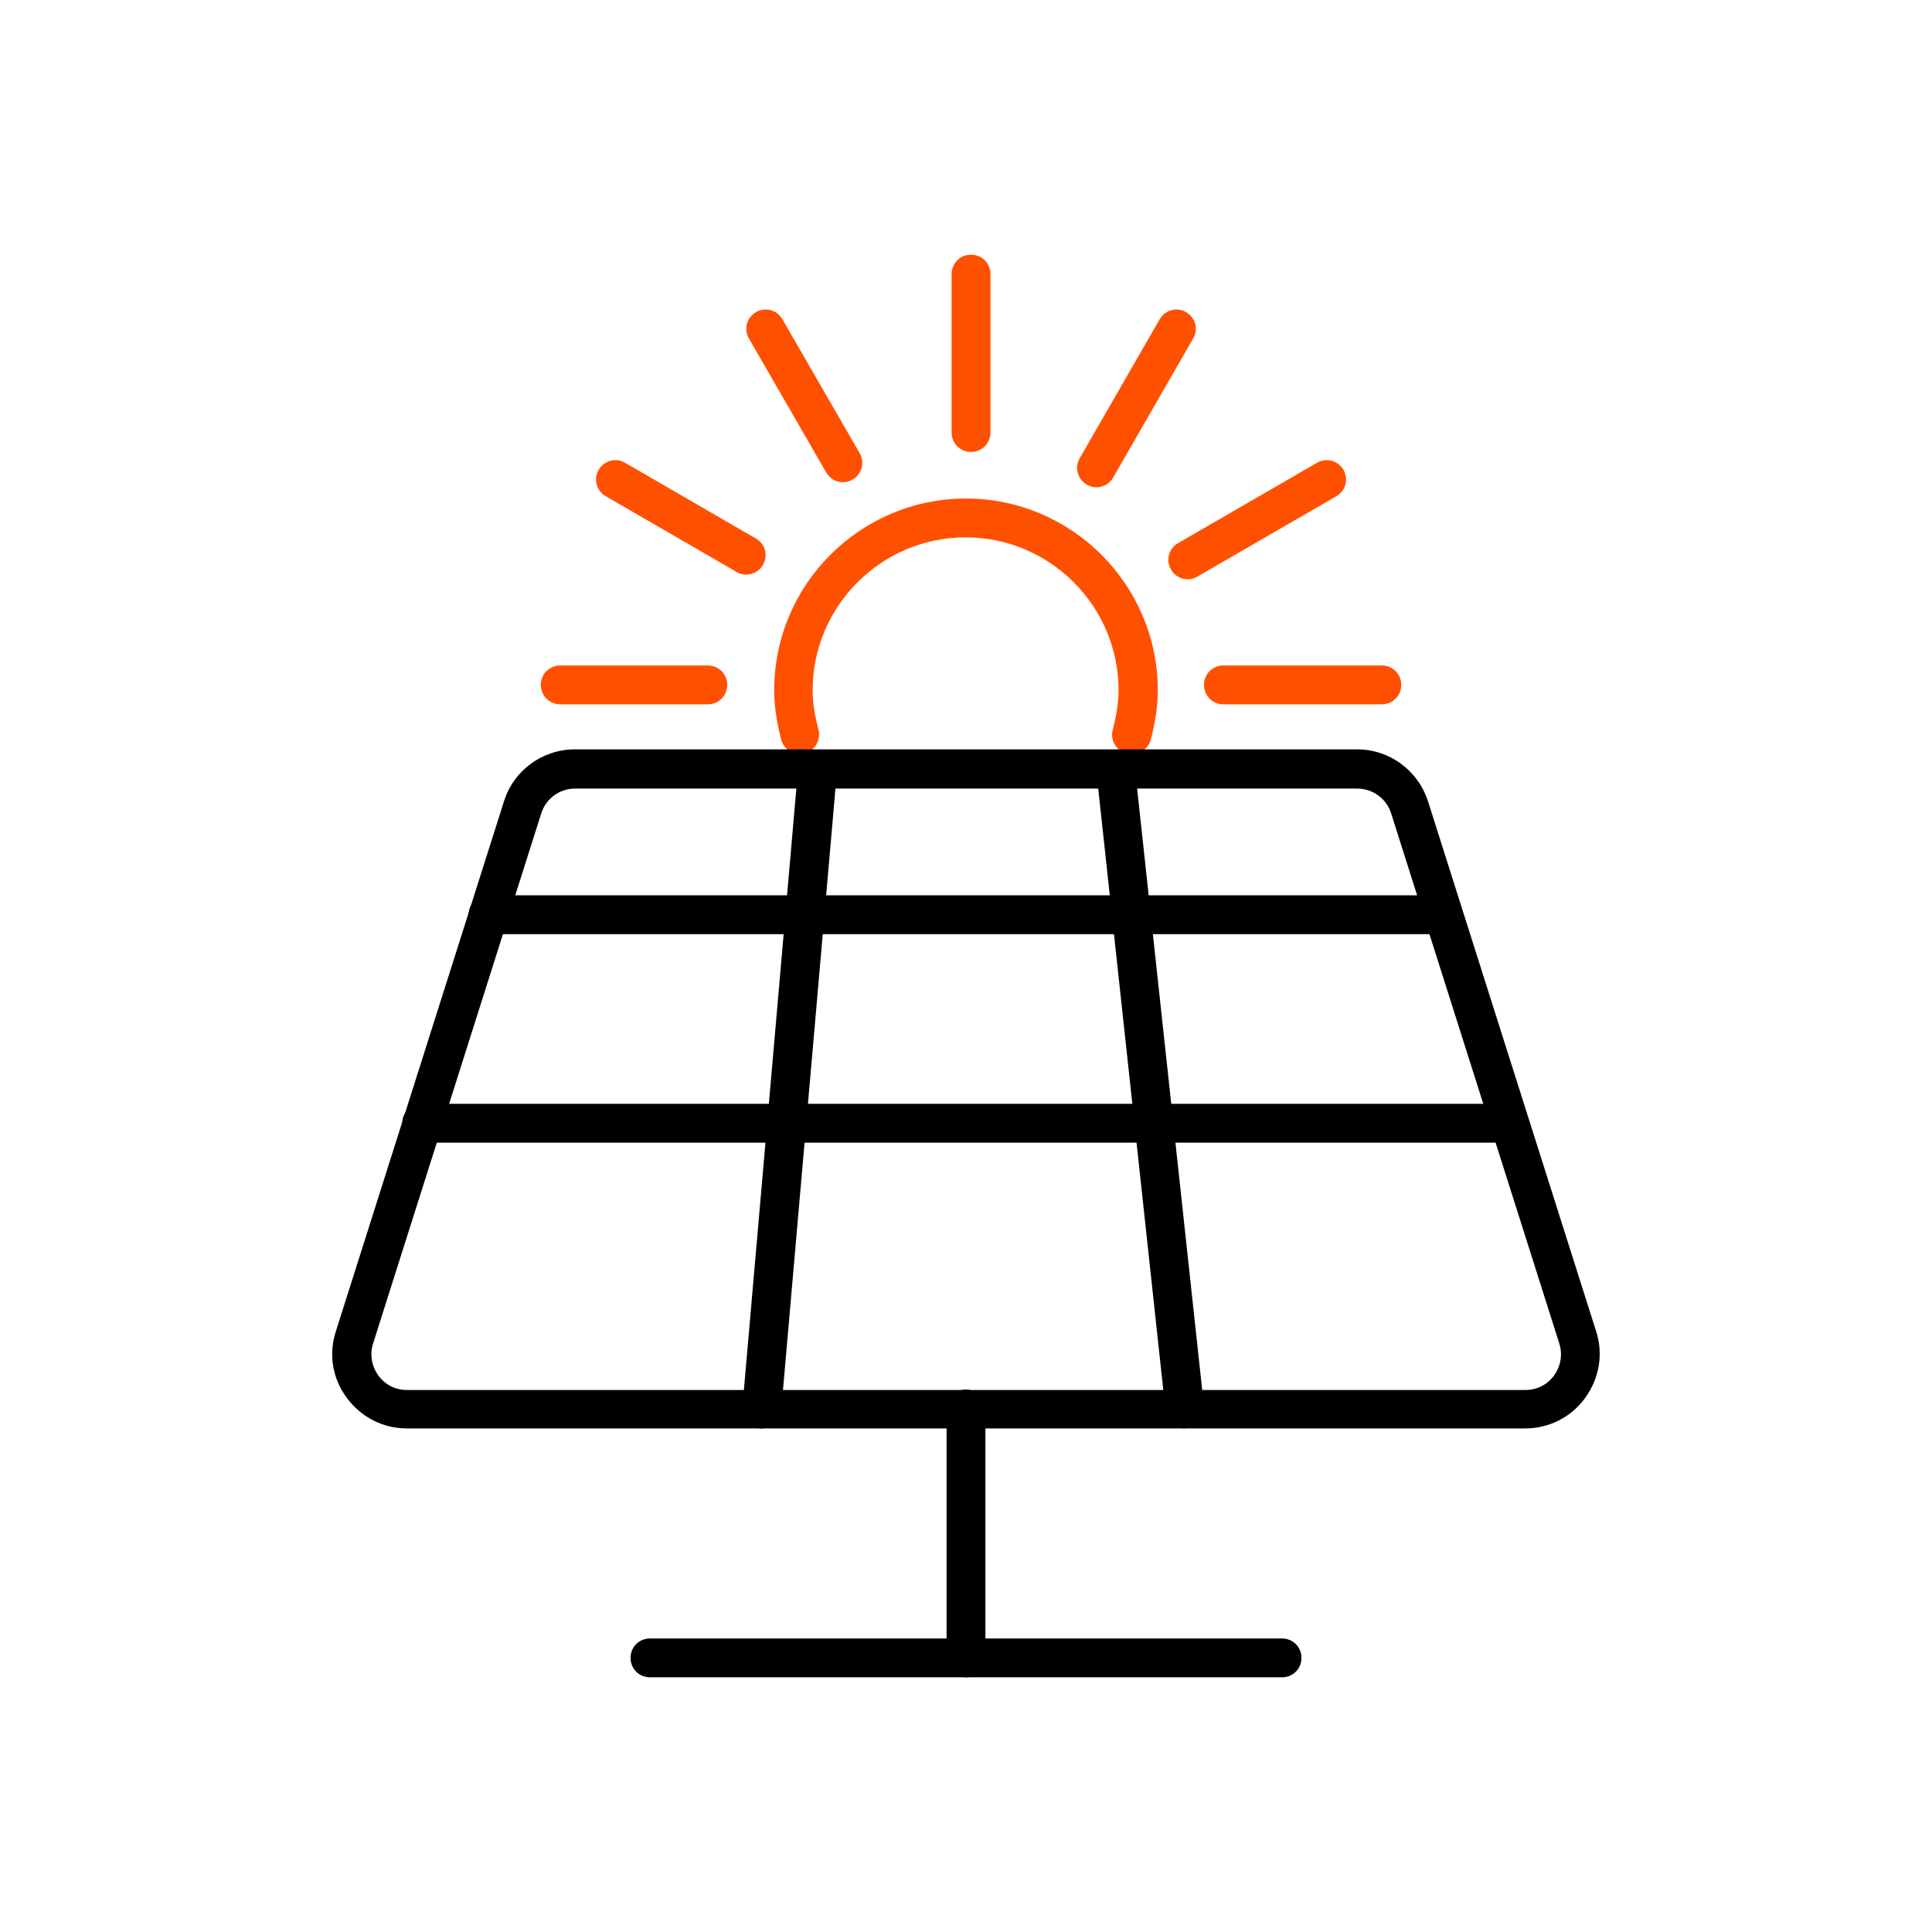 <?xml version="1.0" encoding="UTF-8"?>
<svg id="_图层_1" data-name="图层 1" xmlns="http://www.w3.org/2000/svg" viewBox="0 0 49.76 49.76">
  <defs>
    <style>
      .cls-1 {
        fill: #000;
      }

      .cls-1, .cls-2 {
        stroke-width: 0px;
      }

      .cls-2 {
        fill: #ff5000;
      }
    </style>
  </defs>
  <path class="cls-2" d="M18.23,18.14h-3.8c-.28,0-.5-.22-.5-.5s.22-.5.5-.5h3.8c.28,0,.5.22.5.5s-.22.5-.5.5Z"/>
  <path class="cls-2" d="M35.59,18.14h-4.08c-.28,0-.5-.22-.5-.5s.22-.5.5-.5h4.08c.28,0,.5.22.5.5s-.22.5-.5.5Z"/>
  <path class="cls-2" d="M30.59,14.92c-.17,0-.34-.09-.43-.25-.14-.24-.06-.54.18-.68l3.58-2.07c.24-.14.54-.06.68.18.14.24.06.54-.18.68l-3.58,2.07c-.08.05-.17.07-.25.07Z"/>
  <path class="cls-2" d="M28.24,12.55c-.08,0-.17-.02-.25-.07-.24-.14-.32-.44-.18-.68l2.06-3.58c.14-.24.45-.32.68-.18.24.14.32.44.18.68l-2.06,3.58c-.09.16-.26.25-.43.25Z"/>
  <path class="cls-2" d="M25.01,11.64c-.28,0-.5-.22-.5-.5v-4.08c0-.28.22-.5.5-.5s.5.22.5.5v4.08c0,.28-.22.5-.5.5Z"/>
  <path class="cls-2" d="M21.71,12.42c-.17,0-.34-.09-.43-.25l-1.99-3.45c-.14-.24-.06-.54.18-.68.24-.14.54-.06.68.18l1.99,3.45c.14.24.06.54-.18.68-.08.05-.17.07-.25.07Z"/>
  <path class="cls-2" d="M19.22,14.8c-.09,0-.17-.02-.25-.07l-3.37-1.95c-.24-.14-.32-.44-.18-.68.14-.24.45-.32.68-.18l3.37,1.95c.24.14.32.44.18.68-.09.16-.26.25-.43.25Z"/>
  <path class="cls-2" d="M29.14,19.42s-.08,0-.13-.02c-.27-.07-.42-.34-.35-.61.1-.38.15-.71.15-1.01,0-2.17-1.77-3.94-3.94-3.94s-3.94,1.77-3.94,3.94c0,.31.05.63.15,1.01.07.27-.09.54-.35.61-.27.07-.54-.09-.61-.35-.12-.47-.18-.88-.18-1.27,0-2.73,2.22-4.94,4.94-4.94s4.94,2.22,4.94,4.94c0,.4-.06.8-.18,1.27-.06.22-.26.37-.48.37Z"/>
  <path class="cls-1" d="M39.28,36.79H10.48c-.62,0-1.18-.29-1.55-.79-.37-.5-.47-1.12-.28-1.71l4.33-13.65c.25-.8.99-1.34,1.83-1.34h20.14c.84,0,1.57.54,1.83,1.34l4.33,13.65c.19.59.08,1.21-.28,1.71s-.93.79-1.55.79ZM14.81,20.31c-.4,0-.75.26-.87.64l-4.33,13.65c-.09.28-.04.58.13.82.17.24.44.38.74.38h28.81c.3,0,.57-.14.74-.38.17-.24.22-.54.13-.82l-4.33-13.65c-.12-.38-.47-.64-.88-.64H14.81Z"/>
  <path class="cls-1" d="M37.02,24.06H12.57c-.28,0-.5-.22-.5-.5s.22-.5.5-.5h24.44c.28,0,.5.22.5.5s-.22.5-.5.5Z"/>
  <path class="cls-1" d="M38.87,29.43H10.86c-.28,0-.5-.22-.5-.5s.22-.5.5-.5h28c.28,0,.5.22.5.5s-.22.5-.5.5Z"/>
  <path class="cls-1" d="M19.62,36.79s-.03,0-.04,0c-.28-.02-.48-.27-.46-.54l1.43-16.39c.02-.28.27-.48.54-.46.28.02.48.27.46.54l-1.43,16.39c-.02.26-.24.46-.5.46Z"/>
  <path class="cls-1" d="M30.52,36.79c-.25,0-.47-.19-.5-.45l-1.78-16.45c-.03-.27.17-.52.44-.55.27-.03.52.17.55.44l1.78,16.45c.03.27-.17.52-.44.55-.02,0-.04,0-.05,0Z"/>
  <g>
    <path class="cls-1" d="M24.88,43.2c-.28,0-.5-.22-.5-.5v-6.41c0-.28.22-.5.5-.5s.5.22.5.5v6.41c0,.28-.22.5-.5.5Z"/>
    <path class="cls-1" d="M33.02,43.2h-16.28c-.28,0-.5-.22-.5-.5s.22-.5.5-.5h16.28c.28,0,.5.22.5.5s-.22.5-.5.5Z"/>
  </g>
</svg>